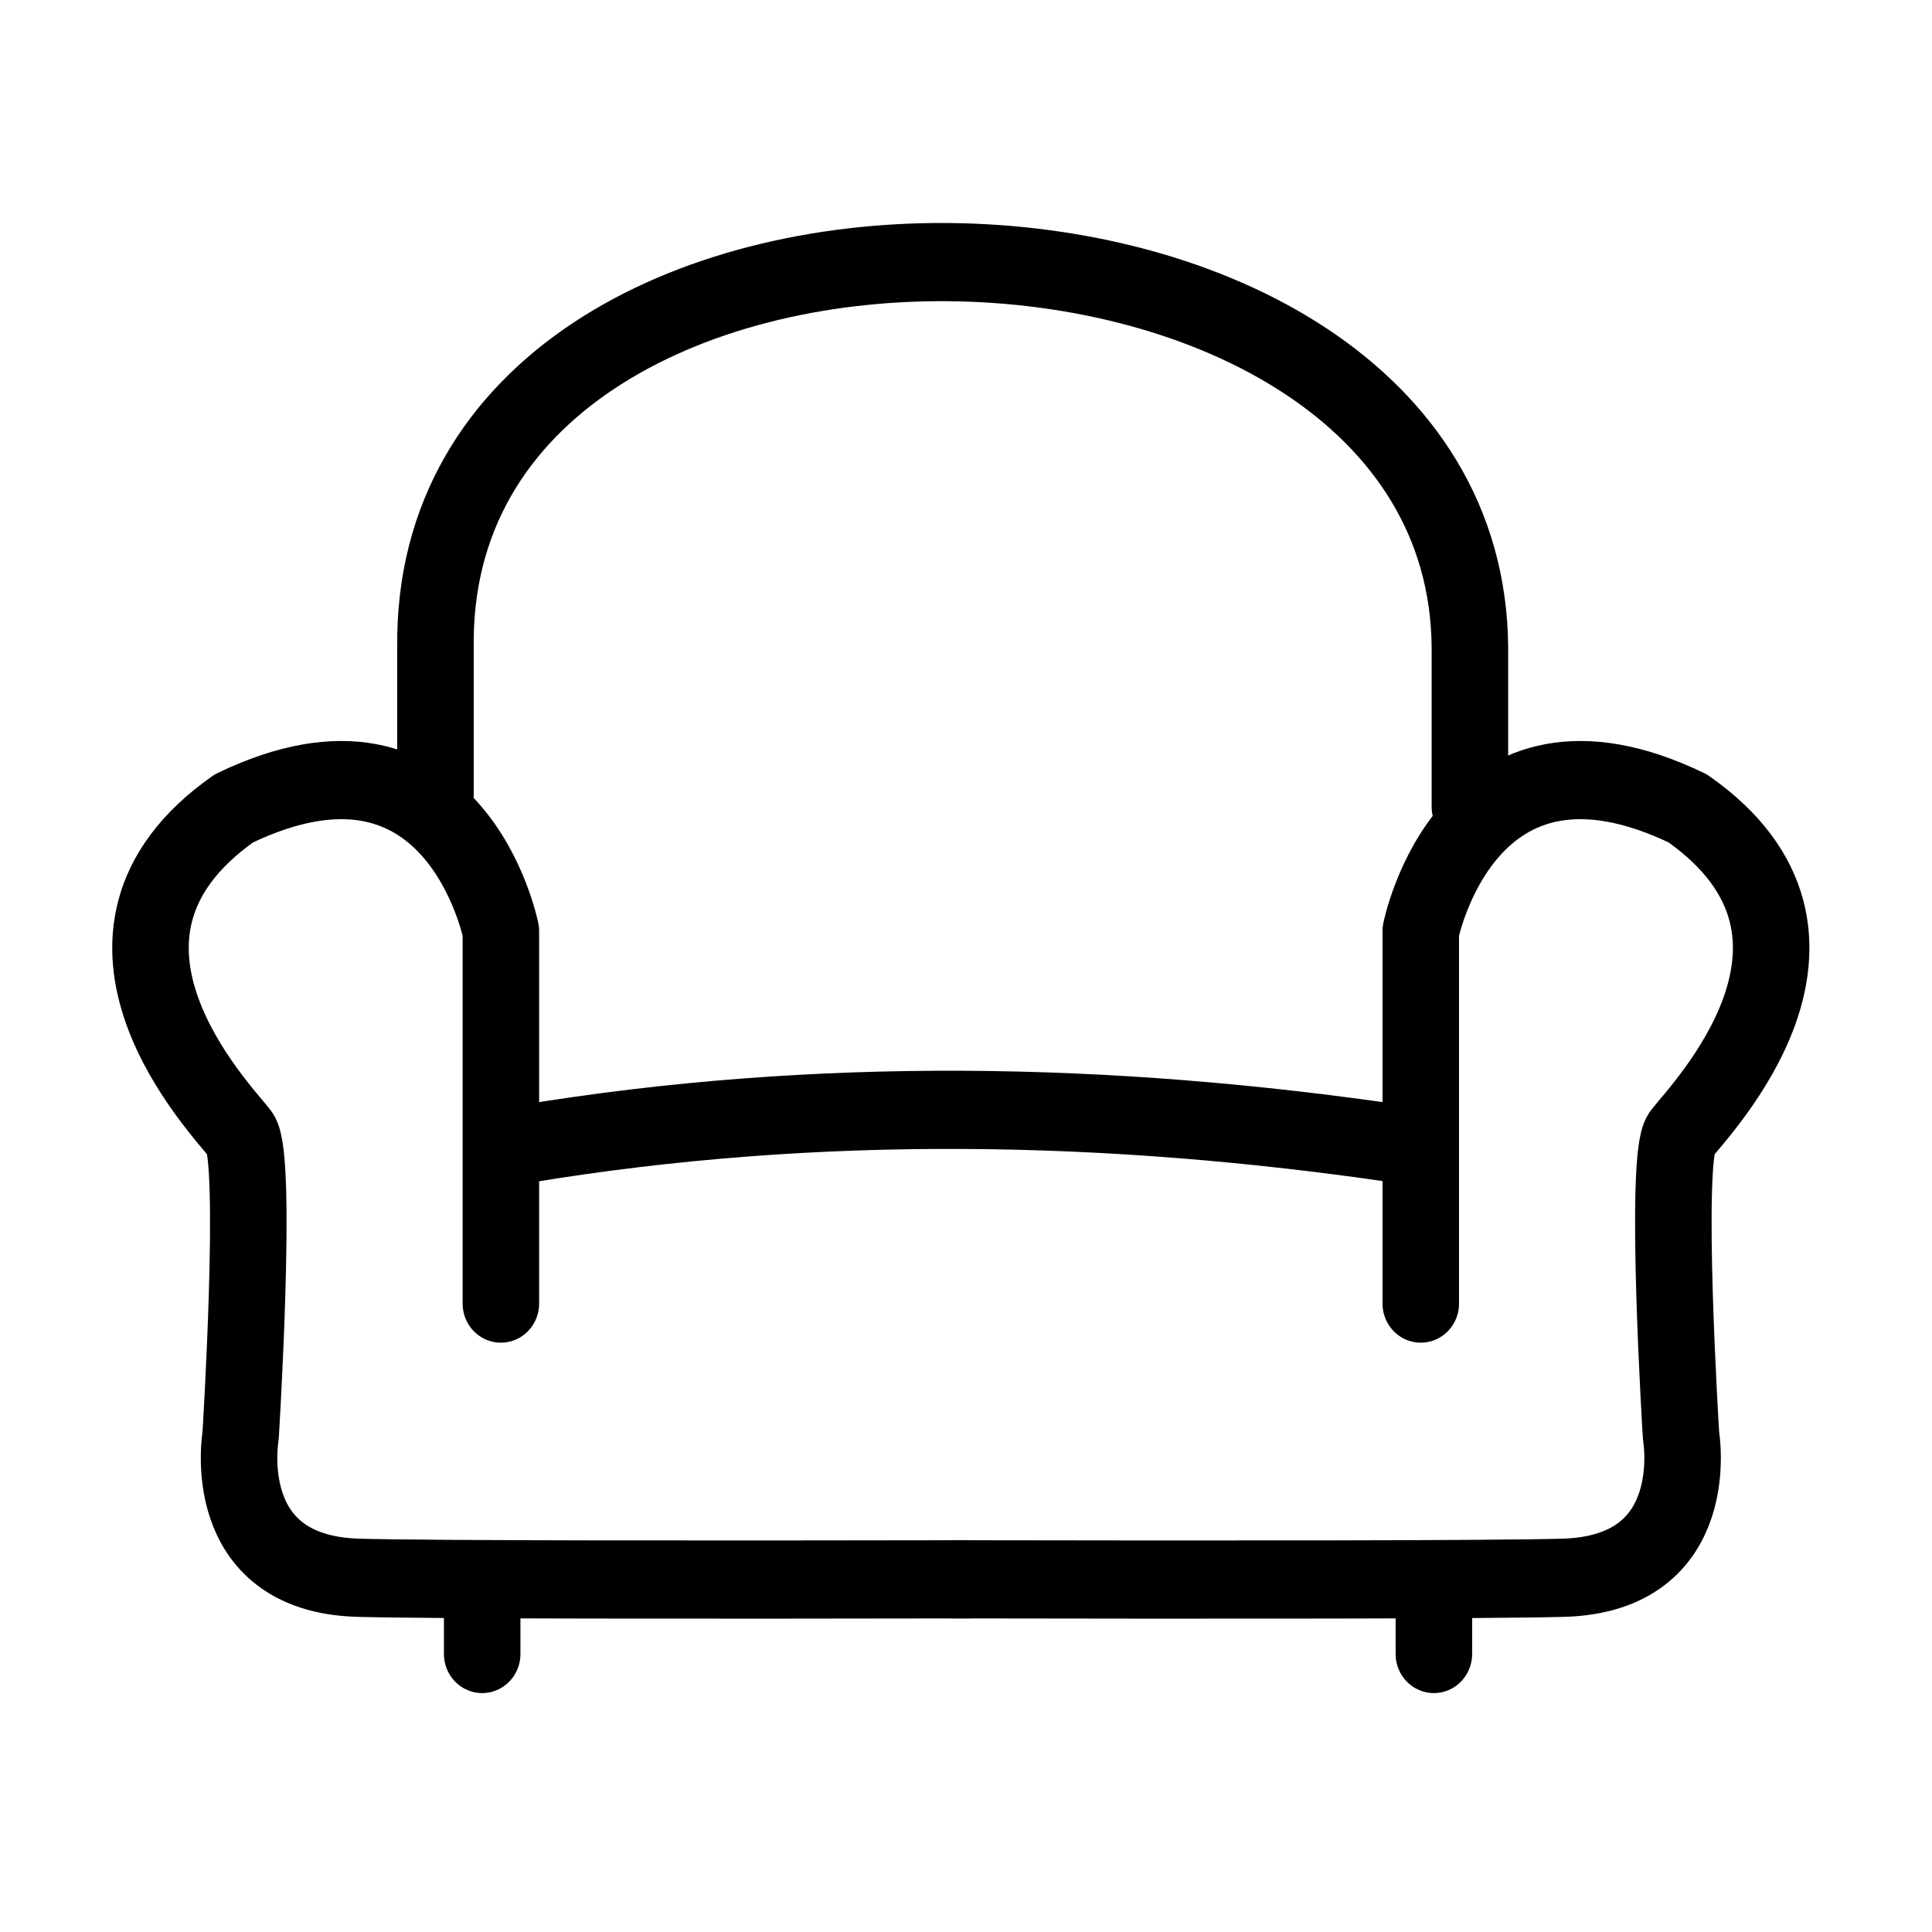 <?xml version="1.0" encoding="UTF-8" standalone="no"?>
<!DOCTYPE svg PUBLIC "-//W3C//DTD SVG 1.1//EN" "http://www.w3.org/Graphics/SVG/1.1/DTD/svg11.dtd">
<svg width="100%" height="100%" viewBox="0 0 100 100" version="1.1" xmlns="http://www.w3.org/2000/svg" xmlns:xlink="http://www.w3.org/1999/xlink" xml:space="preserve" xmlns:serif="http://www.serif.com/" style="fill-rule:evenodd;clip-rule:evenodd;stroke-linecap:round;stroke-linejoin:round;stroke-miterlimit:1.5;">
    <g transform="matrix(1,0,0,1.022,0,-0.299)">
        <path d="M24.958,84.06L24.958,80.468" style="fill:none;stroke:black;stroke-width:3.96px;"/>
    </g>
    <g transform="matrix(1,0,0,1.022,49.259,-0.299)">
        <path d="M24.958,84.06L24.958,80.468" style="fill:none;stroke:black;stroke-width:3.96px;"/>
    </g>
    <g transform="matrix(1,0,0,1.022,0,-0.299)">
        <path d="M22.54,41.157L22.54,33.074C22.215,6.574 75.878,7.558 76.082,33.074L76.082,41.157" style="fill:none;stroke:black;stroke-width:3.96px;"/>
    </g>
    <g transform="matrix(1,0,0,1.022,0,-0.299)">
        <path d="M27.169,58.229C42.351,55.779 57.423,56.074 72.421,58.229" style="fill:none;stroke:black;stroke-width:3.96px;"/>
    </g>
    <g transform="matrix(1,0,0,1.022,0,-0.299)">
        <path d="M25.925,66.313L25.925,47.452C25.925,47.452 23.562,35.828 12.108,41.234C2.643,47.728 11.555,56.571 12.453,57.746C13.351,58.92 12.453,73.014 12.453,73.014C12.453,73.014 11.21,79.992 18.533,80.199C22.119,80.301 36.42,80.303 50.084,80.278" style="fill:none;stroke:black;stroke-width:3.96px;"/>
    </g>
    <g transform="matrix(-1,0,0,1.022,99.464,-0.299)">
        <path d="M25.925,66.313L25.925,47.452C25.925,47.452 23.562,35.828 12.108,41.234C2.643,47.728 11.555,56.571 12.453,57.746C13.351,58.92 12.453,73.014 12.453,73.014C12.453,73.014 11.21,79.992 18.533,80.199C22.119,80.301 36.42,80.303 50.084,80.278" style="fill:none;stroke:black;stroke-width:3.96px;"/>
    </g>
</svg>
